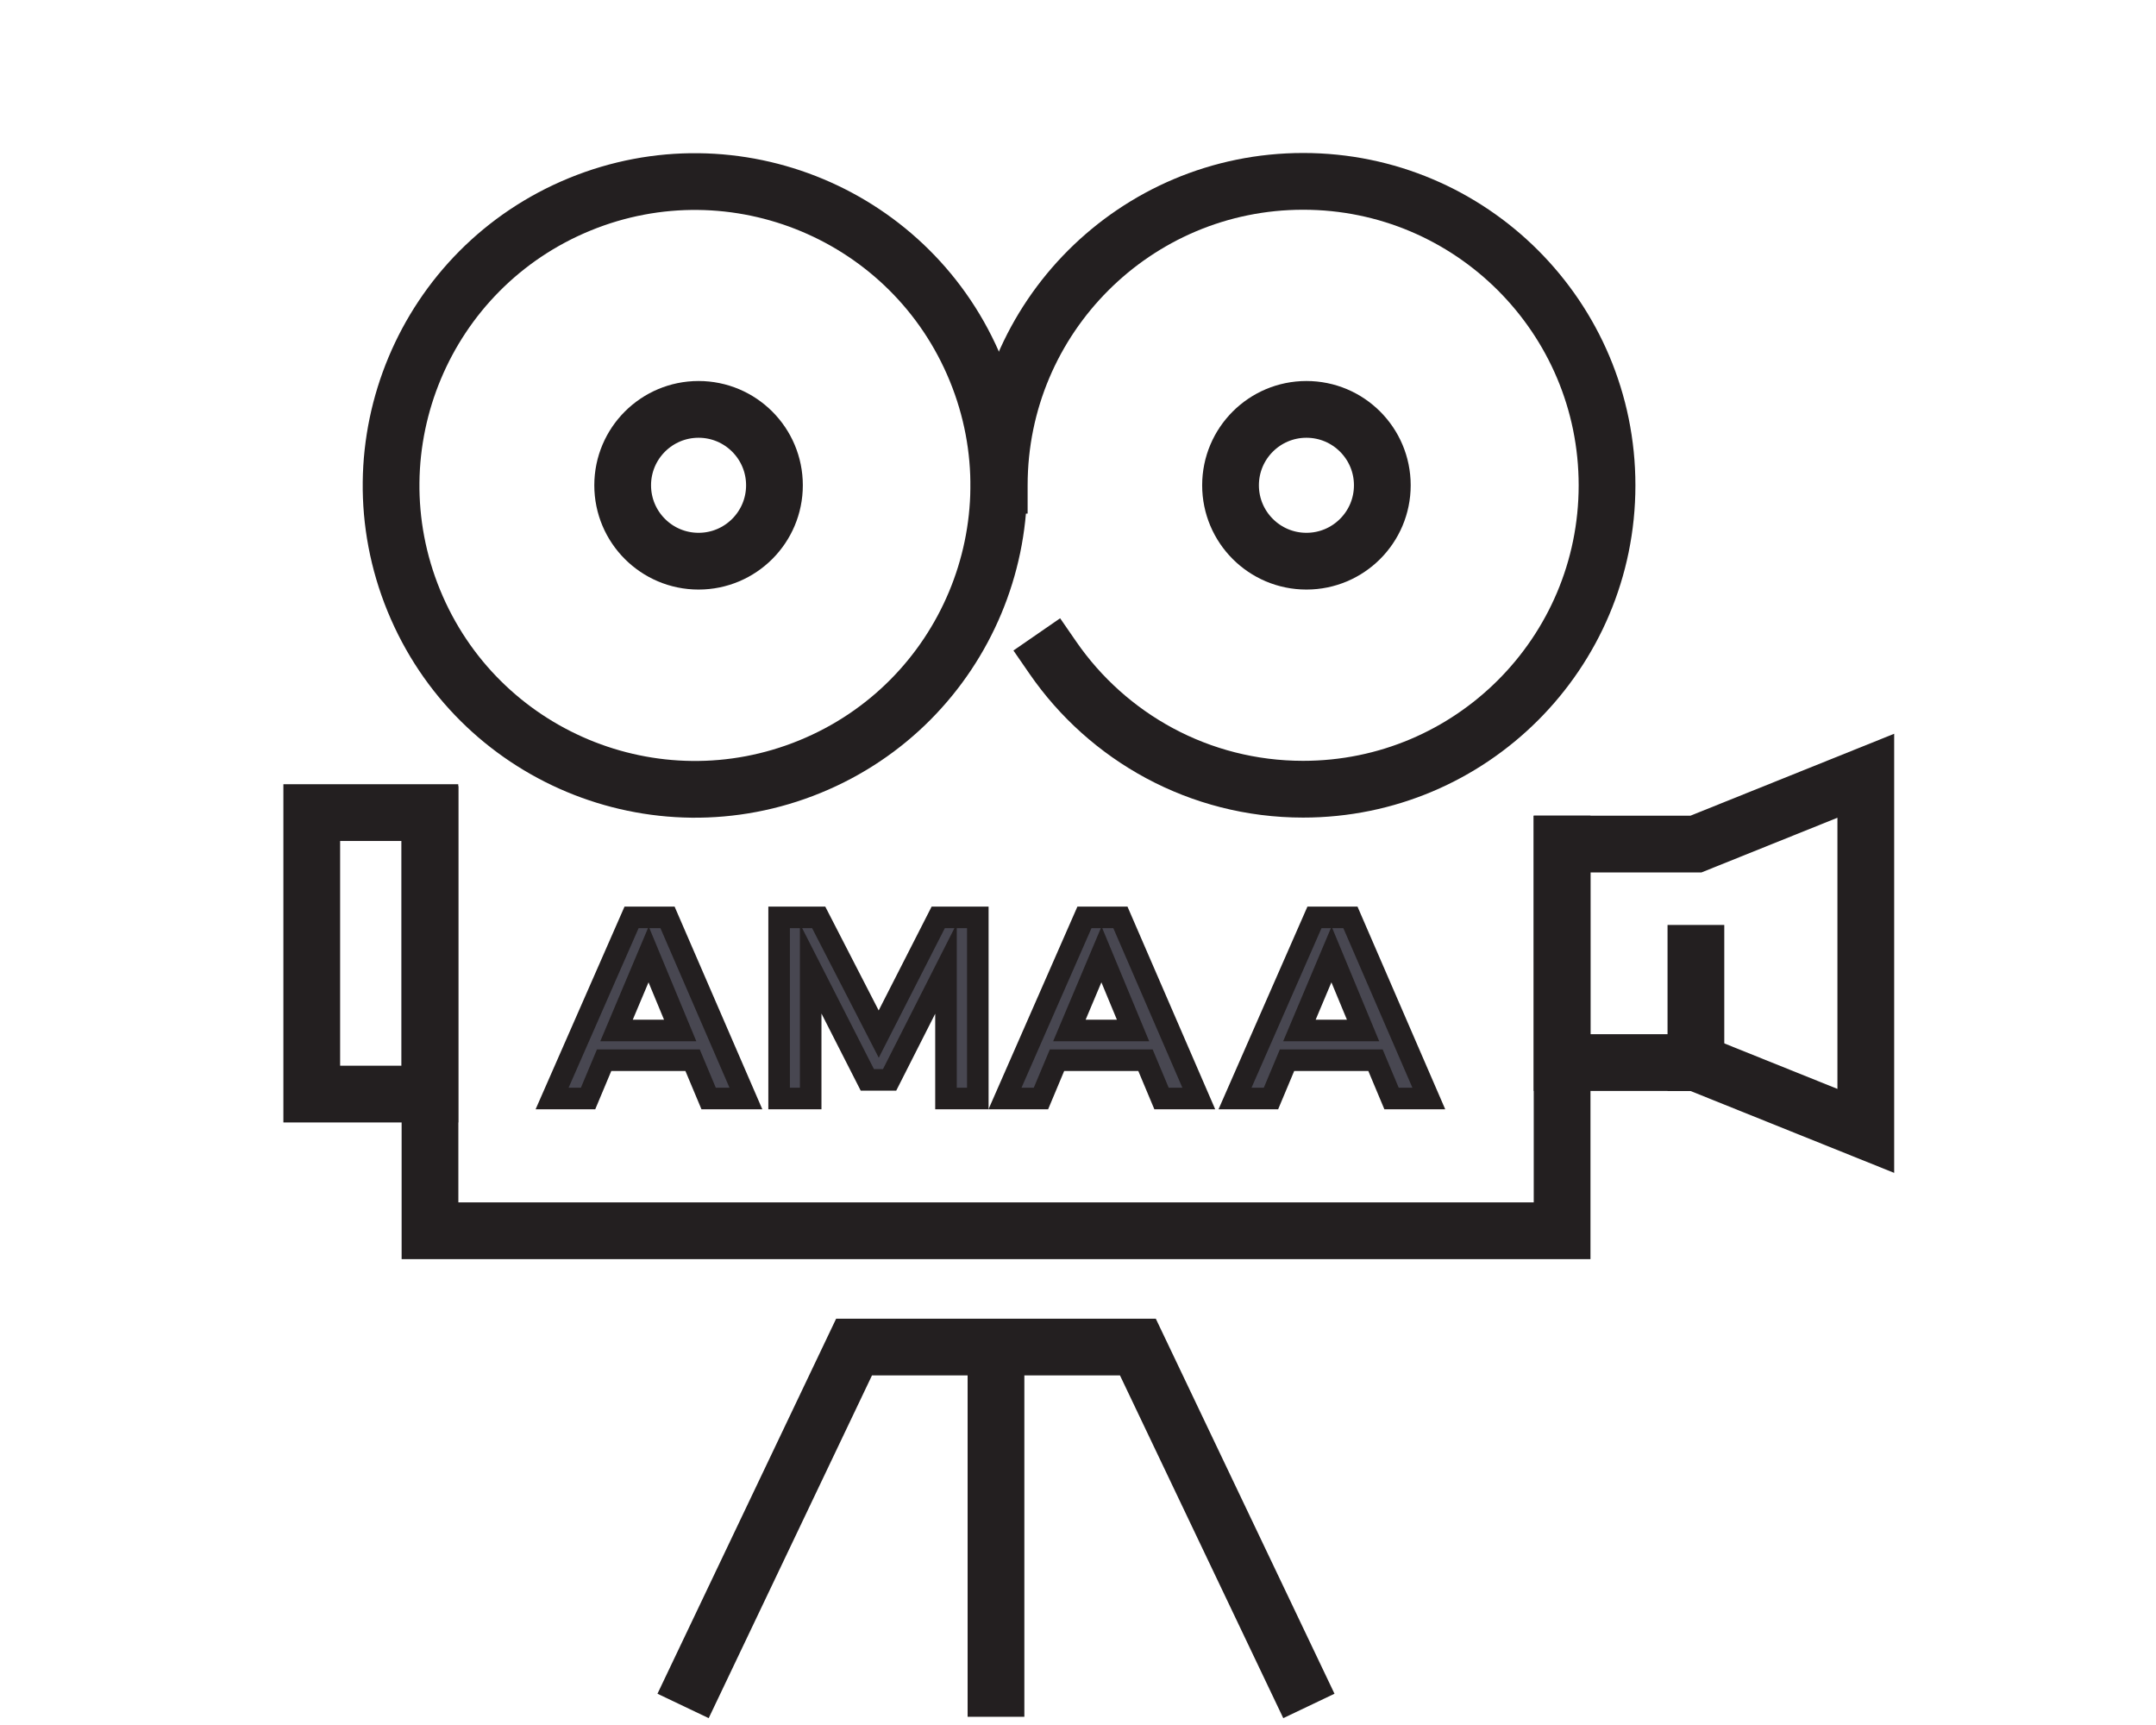 <?xml version="1.0" encoding="iso-8859-1"?>
<!-- Generator: Adobe Illustrator 26.0.3, SVG Export Plug-In . SVG Version: 6.00 Build 0)  -->
<svg version="1.1" id="Layer_1" xmlns="http://www.w3.org/2000/svg" xmlns:xlink="http://www.w3.org/1999/xlink" x="0px" y="0px"
	 viewBox="0 0 100 80" style="enable-background:new 0 0 100 80;" xml:space="preserve">
<g id="_x32_">
	
		<rect x="14.46" y="37.686" style="fill:none;stroke:#231F20;stroke-width:2.632;stroke-linecap:square;stroke-miterlimit:10;" width="5.479" height="13.054"/>
	<polyline style="fill:none;stroke:#231F20;stroke-width:2.632;stroke-linecap:square;stroke-miterlimit:10;" points="
		19.939,37.686 19.944,36.455 19.944,46.352 19.944,57.079 72.454,57.079 72.454,44.627 72.453,39.146 72.453,39.146 	"/>
	<polygon style="fill:none;stroke:#231F20;stroke-width:2.632;stroke-linecap:square;stroke-miterlimit:10;" points="78.66,39.146 
		72.453,39.146 72.453,49.279 78.66,49.279 86.54,52.447 86.54,35.977 	"/>
	<polyline style="fill:none;stroke:#231F20;stroke-width:2.632;stroke-linecap:square;stroke-miterlimit:10;" points="
		32.249,77.928 39.613,62.472 52.778,62.472 60.143,77.928 	"/>
	
		<line style="fill:none;stroke:#231F20;stroke-width:2.632;stroke-linecap:square;stroke-miterlimit:10;" x1="46.196" y1="62.847" x2="46.196" y2="78.303"/>
	<path style="fill:none;stroke:#231F20;stroke-width:2.632;stroke-linecap:square;stroke-miterlimit:10;" d="M46.348,22.502
		c0.002-7.785,6.315-14.093,14.099-14.091c7.785,0.002,14.093,6.315,14.091,14.099c-0.002,7.785-6.315,14.093-14.099,14.091
		c-4.813-0.001-9.061-2.415-11.603-6.097"/>
	<path style="fill:none;stroke:#231F20;stroke-width:2.632;stroke-linecap:square;stroke-miterlimit:10;" d="M64.115,22.506
		c0,1.944-1.576,3.52-3.52,3.52c-1.944,0-3.52-1.576-3.52-3.52c0-1.944,1.576-3.52,3.52-3.52
		C62.54,18.986,64.115,20.562,64.115,22.506z"/>
	
		<ellipse transform="matrix(0.925 -0.379 0.379 0.925 -6.128 13.918)" style="fill:none;stroke:#231F20;stroke-width:2.632;stroke-linecap:square;stroke-miterlimit:10;" cx="32.249" cy="22.506" rx="14.095" ry="14.095"/>
	<path style="fill:none;stroke:#231F20;stroke-width:2.632;stroke-linecap:square;stroke-miterlimit:10;" d="M35.921,22.506
		c0,1.944-1.576,3.52-3.52,3.52c-1.944,0-3.52-1.576-3.52-3.52c0-1.944,1.576-3.52,3.52-3.52
		C34.345,18.986,35.921,20.562,35.921,22.506z"/>
	
		<line style="fill:none;stroke:#231F20;stroke-width:2.632;stroke-linecap:square;stroke-miterlimit:10;" x1="78.66" y1="49.279" x2="78.66" y2="44.212"/>
</g>
<path style="fill:#484751;stroke:#231F20;stroke-miterlimit:10;" d="M36.137,42.546h1.836l2.784,5.412l2.76-5.412h1.836v8.399
	h-1.476v-6.023l-2.616,5.16h-1.032l-2.628-5.16v6.023h-1.464V42.546z"/>
<path style="fill:#484751;stroke:#231F20;stroke-miterlimit:10;" d="M53.874,50.945L53.13,49.17h-4.104l-0.744,1.775h-1.668
	l3.685-8.399h1.668l3.636,8.399H53.874z M49.601,47.79h2.952l-1.464-3.528L49.601,47.79z"/>
<path style="fill:#484751;stroke:#231F20;stroke-miterlimit:10;" d="M64.543,50.945l-0.744-1.775h-4.104l-0.744,1.775h-1.668
	l3.685-8.399h1.668l3.636,8.399H64.543z M60.27,47.79h2.952l-1.464-3.528L60.27,47.79z"/>
<path style="fill:#484751;stroke:#231F20;stroke-miterlimit:10;" d="M32.868,50.945l-0.744-1.775H28.02l-0.744,1.775h-1.668
	l3.685-8.399h1.668l3.636,8.399H32.868z M28.596,47.79h2.952l-1.464-3.528L28.596,47.79z"/>
</svg>

